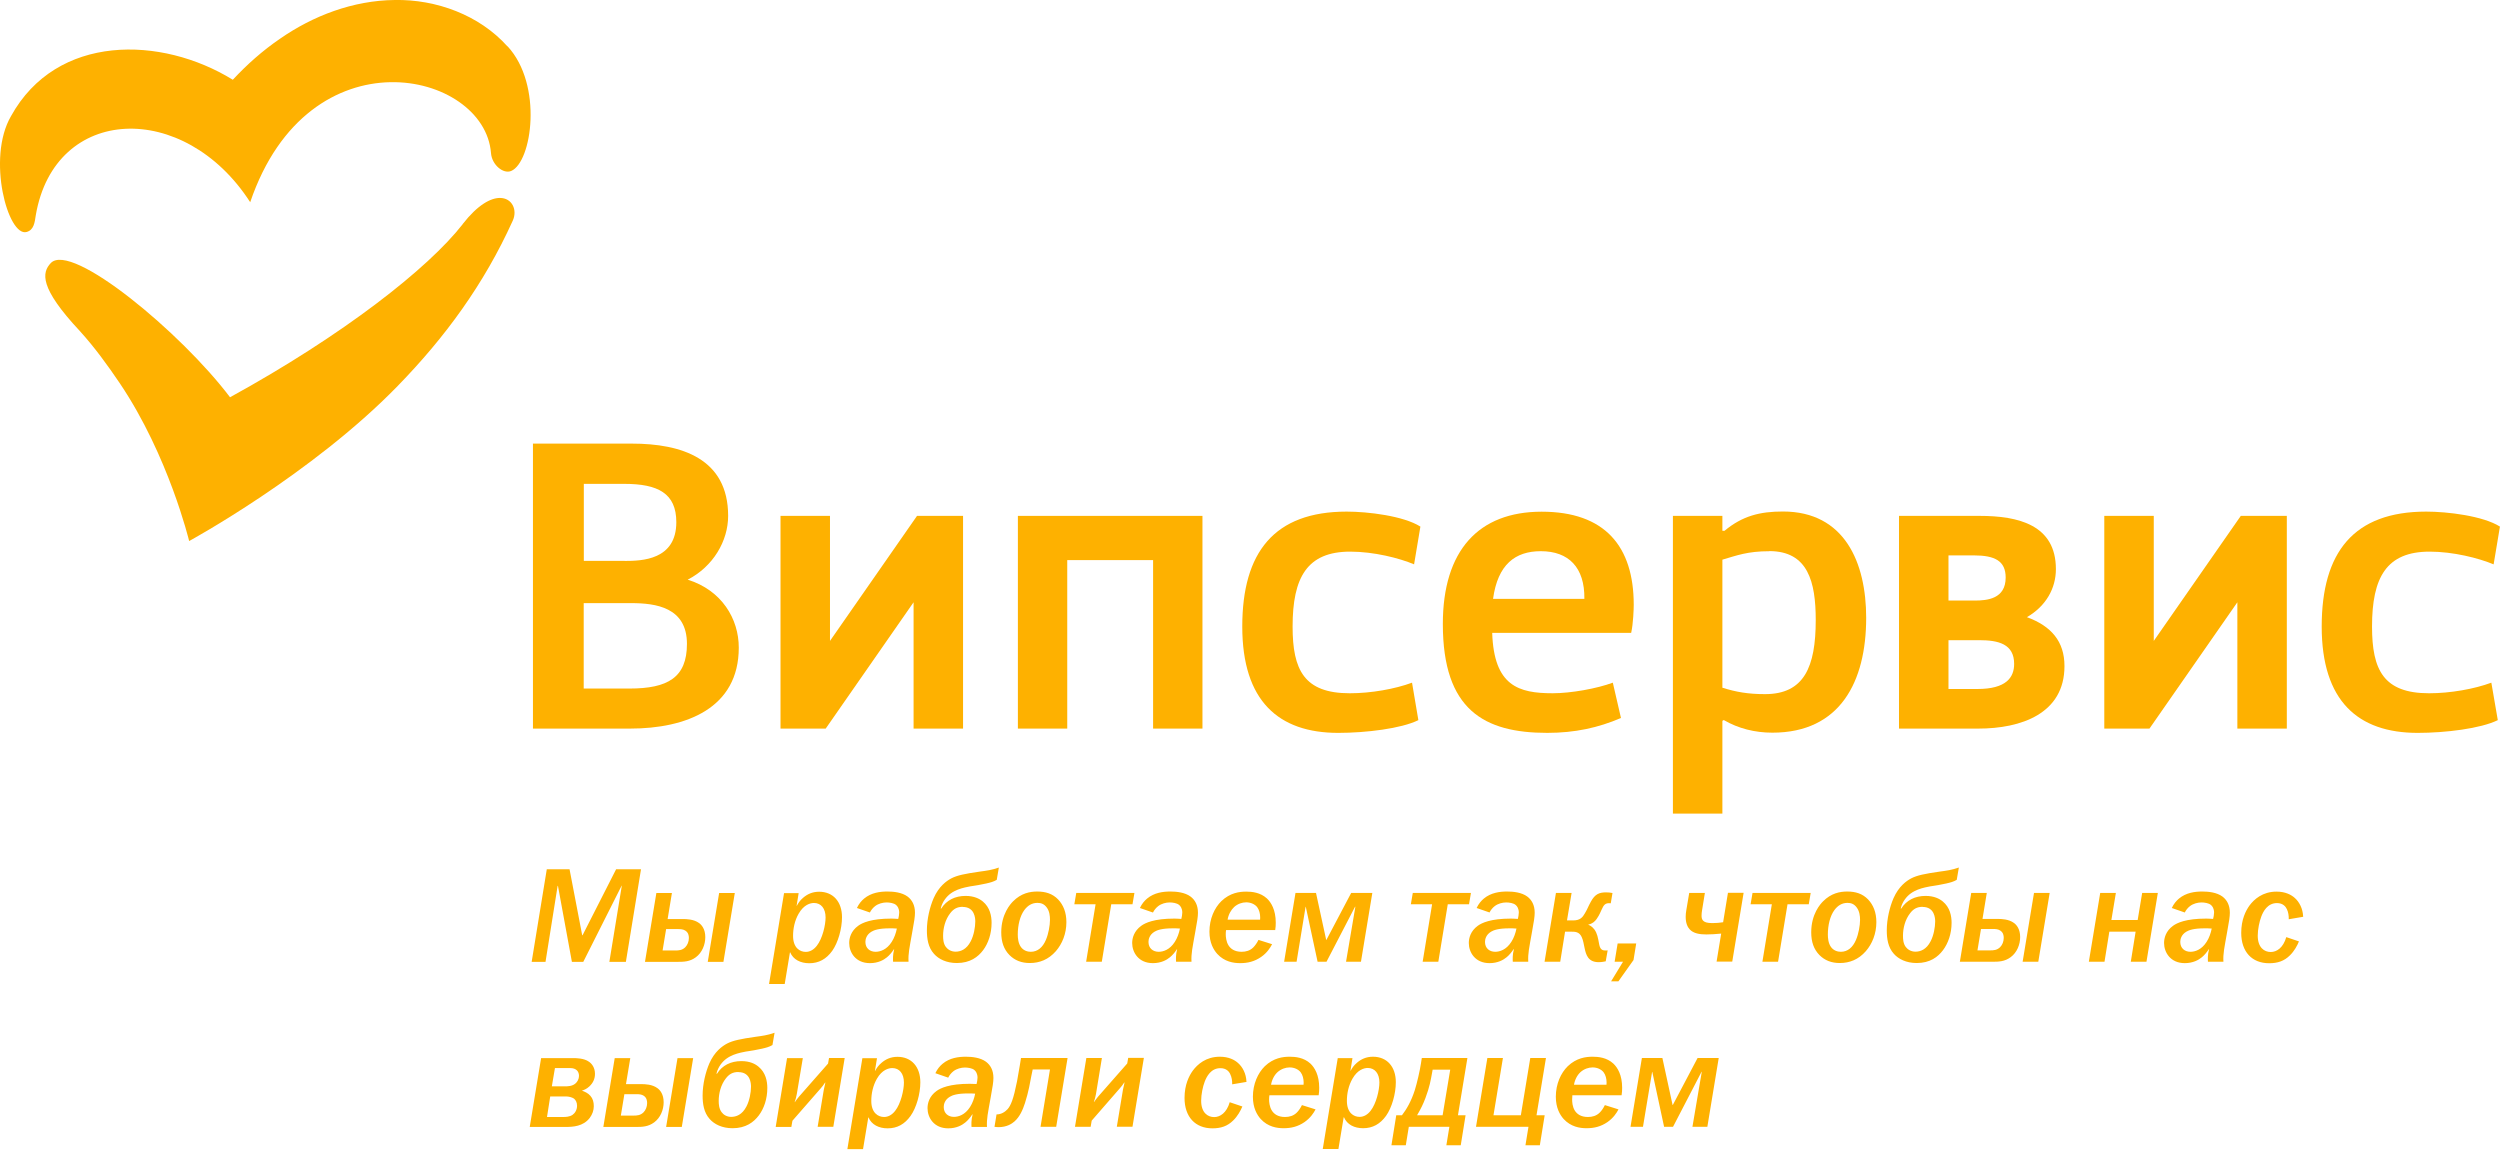 <?xml version="1.0" encoding="UTF-8"?>
<svg xmlns="http://www.w3.org/2000/svg" width="176" height="81" viewBox="0 0 176 81" fill="none">
  <path d="M41.101 48.474H44.311C47.016 48.474 48.361 47.698 48.361 45.331C48.361 42.754 46.17 42.46 44.425 42.46H41.093V48.482L41.101 48.474ZM43.979 39.49C45.172 39.49 47.613 39.43 47.613 36.762C47.613 34.727 46.321 34.064 43.949 34.064H41.101V39.483H43.979V39.49ZM44.364 51.293H37.52V31.23H44.485C47.968 31.23 51.261 32.278 51.261 36.318C51.261 38.081 50.212 39.882 48.414 40.809C50.816 41.556 52.01 43.568 52.01 45.595C52.01 49.853 48.323 51.293 44.357 51.293H44.364Z" fill="#FEB100"></path>
  <path d="M58.431 36.318V45.121L64.558 36.318H67.799V51.293H64.316V42.4L58.129 51.293H54.948V36.318H58.431Z" fill="#FEB100"></path>
  <path d="M84.653 36.318V51.293H81.178V39.431H75.134V51.293H71.659V36.318H84.653Z" fill="#FEB100"></path>
  <path d="M99.558 39.732C98.508 39.288 96.71 38.835 95.056 38.835C92.026 38.835 90.999 40.637 90.999 44.111C90.999 47.163 91.807 48.806 95.026 48.806C96.529 48.806 98.206 48.505 99.407 48.06L99.853 50.698C98.652 51.293 96.159 51.595 94.21 51.595C90.009 51.595 87.456 49.349 87.456 44.111C87.456 38.873 89.707 36.017 94.806 36.017C96.302 36.017 98.803 36.318 99.996 37.072L99.551 39.732H99.558Z" fill="#FEB100"></path>
  <path d="M105.119 42.158H111.54C111.57 39.942 110.43 38.804 108.473 38.804C106.675 38.804 105.444 39.731 105.111 42.158M114.116 50.546C112.522 51.232 110.875 51.594 108.926 51.594C104.484 51.594 101.576 49.981 101.576 43.929C101.576 38.752 104.091 36.023 108.533 36.023C112.976 36.023 115.015 38.45 115.015 42.58C115.015 42.821 114.985 43.899 114.834 44.555H105.051C105.172 48.3 106.917 48.805 109.312 48.805C110.603 48.805 112.432 48.474 113.542 48.059L114.116 50.546Z" fill="#FEB100"></path>
  <path d="M124.557 38.806C123.031 38.806 122.283 39.1 121.256 39.401V48.415C122.215 48.716 123.061 48.867 124.255 48.867C127.012 48.867 127.828 46.953 127.828 43.652C127.828 40.961 127.284 38.798 124.557 38.798M121.256 50.743V57.278H117.773V36.319H121.256V37.367H121.407C122.668 36.319 123.9 36.01 125.516 36.01C129.868 36.01 131.379 39.612 131.379 43.494C131.379 47.985 129.551 51.58 124.776 51.58C123.545 51.58 122.374 51.286 121.354 50.691C121.316 50.721 121.286 50.721 121.263 50.743H121.256Z" fill="#FEB100"></path>
  <path d="M137.173 48.505H139.212C141.229 48.505 141.796 47.699 141.796 46.741C141.796 45.332 140.685 45.068 139.333 45.068H137.173V48.505ZM139.008 42.28C139.907 42.28 141.199 42.159 141.199 40.66C141.199 39.491 140.444 39.099 138.948 39.099H137.173V42.28H139.008ZM139.273 51.293H133.69V36.318H139.363C142.091 36.318 144.735 36.952 144.735 40.064C144.735 41.413 144.047 42.664 142.695 43.448C144.402 44.073 145.339 45.151 145.339 46.892C145.339 50.246 142.279 51.293 139.273 51.293Z" fill="#FEB100"></path>
  <path d="M151.625 36.318V45.121L157.752 36.318H160.992V51.293H157.51V42.4L151.322 51.293H148.142V36.318H151.625Z" fill="#FEB100"></path>
  <path d="M175.551 39.732C174.501 39.288 172.695 38.835 171.047 38.835C168.011 38.835 166.991 40.637 166.991 44.111C166.991 47.163 167.799 48.806 171.01 48.806C172.513 48.806 174.19 48.505 175.391 48.06L175.845 50.698C174.637 51.293 172.151 51.595 170.201 51.595C166.001 51.595 163.448 49.349 163.448 44.111C163.448 38.873 165.699 36.017 170.806 36.017C172.301 36.017 174.802 36.318 175.996 37.072L175.551 39.732Z" fill="#FEB100"></path>
  <path fill-rule="evenodd" clip-rule="evenodd" d="M32.58 15.774C30.14 18.909 24.126 23.611 16.194 27.967C12.772 23.431 5.036 17.002 3.578 18.517C2.943 19.188 2.754 20.243 5.632 23.317C6.683 24.478 7.582 25.722 8.443 26.995C11.88 32.105 13.316 38.089 13.316 38.089C13.316 38.089 21.935 33.401 27.994 27.176C31.333 23.747 34.068 20.017 36.093 15.547C36.448 14.786 36.055 13.935 35.194 13.935C34.551 13.935 33.638 14.409 32.58 15.766V15.774Z" fill="#FEB100"></path>
  <path d="M35.722 3.263C33.735 1.047 30.698 -0.053 27.79 -0C24.851 0.03 22.033 1.115 19.721 2.721C18.483 3.565 17.387 4.544 16.39 5.615C11.358 2.509 3.985 2.359 0.774 8.177C-0.956 11.154 0.57 16.708 1.877 16.331C2.384 16.188 2.444 15.668 2.52 15.148C3.857 7.348 12.983 7.039 17.614 14.236C21.738 2.118 34.12 4.974 34.566 10.777C34.627 11.606 35.435 12.269 35.986 12.036C37.445 11.425 38.245 5.976 35.73 3.256L35.722 3.263Z" fill="#FEB100"></path>
  <path d="M162.141 64.526C162.118 63.969 161.876 63.501 161.552 63.215C161.302 62.989 160.887 62.77 160.267 62.77C159.285 62.77 158.688 63.313 158.363 63.75C158.099 64.119 157.782 64.737 157.782 65.672C157.782 67.013 158.545 67.812 159.746 67.812C160.343 67.812 160.804 67.662 161.212 67.255C161.514 66.961 161.725 66.576 161.846 66.275L160.955 65.973C160.736 66.727 160.282 67.021 159.859 67.021C159.414 67.021 158.945 66.719 158.945 65.868C158.945 65.431 159.059 64.881 159.195 64.526C159.33 64.165 159.633 63.577 160.298 63.577C160.713 63.577 160.91 63.818 160.993 63.999C161.098 64.21 161.136 64.474 161.128 64.715L162.148 64.541L162.141 64.526ZM155.704 65.371C155.644 65.687 155.523 66.034 155.342 66.312C154.987 66.87 154.518 67.006 154.208 67.006C153.808 67.006 153.491 66.757 153.491 66.312C153.491 66.139 153.551 65.808 153.921 65.589C154.095 65.484 154.428 65.355 155.198 65.355C155.372 65.355 155.53 65.355 155.704 65.371ZM153.808 64.24C153.884 64.082 154.02 63.908 154.178 63.788C154.405 63.614 154.722 63.532 154.979 63.532C155.198 63.532 155.493 63.577 155.644 63.705C155.75 63.788 155.871 63.961 155.871 64.248C155.871 64.383 155.833 64.572 155.802 64.692C155.644 64.684 155.478 64.669 155.319 64.669C153.891 64.669 153.264 64.971 152.985 65.174C152.471 65.544 152.35 66.041 152.35 66.388C152.35 67.043 152.796 67.805 153.808 67.805C154.39 67.805 154.783 67.579 155.002 67.398C155.183 67.255 155.364 67.036 155.5 66.825H155.516C155.41 67.232 155.432 67.556 155.44 67.707H156.528C156.498 67.119 156.588 66.765 156.792 65.604C156.928 64.866 156.981 64.534 156.981 64.255C156.981 63.712 156.769 63.351 156.46 63.117C156.059 62.823 155.478 62.763 155.04 62.763C154.533 62.763 153.906 62.838 153.4 63.26C153.219 63.411 153.03 63.629 152.894 63.923L153.808 64.24ZM147.855 62.861L147.054 67.707H148.157L148.497 65.589H150.348L150.008 67.707H151.111L151.912 62.861H150.809L150.492 64.767H148.641L148.958 62.861H147.855ZM143.194 62.861L142.393 67.707H143.496L144.297 62.861H143.194ZM139.462 65.4H140.3C140.474 65.4 140.671 65.408 140.822 65.514C141.026 65.649 141.063 65.853 141.063 66.026C141.063 66.282 140.965 66.523 140.807 66.682C140.587 66.893 140.361 66.908 140.081 66.908H139.213L139.462 65.4ZM138.774 62.861L137.974 67.707H140.285C140.693 67.707 141.131 67.699 141.554 67.383C141.993 67.059 142.219 66.501 142.219 65.966C142.219 65.408 141.97 65.107 141.774 64.971C141.411 64.707 140.912 64.692 140.618 64.692H139.568L139.87 62.861H138.767H138.774ZM135.352 63.848C136.198 63.848 136.236 64.647 136.236 64.873C136.236 65.28 136.13 65.853 135.919 66.26C135.617 66.855 135.186 66.998 134.846 66.998C134.544 66.998 134.302 66.848 134.166 66.667C133.985 66.426 133.97 66.109 133.97 65.875C133.97 65.355 134.113 64.745 134.476 64.285C134.702 63.991 134.959 63.84 135.352 63.84V63.848ZM137.898 61.075C137.377 61.255 137.052 61.293 136.553 61.361C135.496 61.512 134.959 61.625 134.551 61.836C134.211 62.017 133.675 62.394 133.305 63.23C133.041 63.84 132.829 64.692 132.829 65.499C132.829 66.071 132.912 66.689 133.327 67.149C133.652 67.518 134.204 67.797 134.937 67.797C135.873 67.797 136.432 67.368 136.787 66.893C137.15 66.41 137.392 65.732 137.392 64.963C137.392 64.489 137.279 63.878 136.772 63.464C136.538 63.268 136.153 63.072 135.564 63.072C134.831 63.072 134.219 63.366 133.849 63.961H133.811C133.924 63.456 134.249 63.094 134.506 62.906C134.823 62.672 135.193 62.552 135.518 62.476C136.138 62.333 136.032 62.409 137.014 62.198C137.309 62.13 137.52 62.077 137.754 61.941L137.906 61.06L137.898 61.075ZM130.056 63.562C130.313 63.562 130.525 63.637 130.706 63.878C130.91 64.142 130.948 64.489 130.948 64.76C130.948 65.152 130.842 65.747 130.661 66.169C130.434 66.704 130.071 67.006 129.596 67.006C129.376 67.006 129.089 66.93 128.9 66.667C128.712 66.403 128.681 66.041 128.681 65.793C128.681 65.144 128.832 64.481 129.15 64.059C129.376 63.758 129.671 63.562 130.064 63.562H130.056ZM130.049 62.763C129.527 62.763 128.908 62.883 128.342 63.456C128.16 63.637 127.51 64.345 127.51 65.634C127.51 66.312 127.692 66.833 128.092 67.24C128.47 67.616 128.938 67.797 129.52 67.797C130.208 67.797 130.835 67.556 131.356 66.961C131.802 66.448 132.096 65.732 132.096 64.918C132.096 64.225 131.877 63.705 131.514 63.321C131.122 62.914 130.631 62.763 130.041 62.763H130.049ZM123.378 62.861L123.242 63.66H124.738L124.073 67.707H125.176L125.841 63.66H127.337L127.473 62.861H123.378ZM118.921 62.861L118.717 64.074C118.687 64.233 118.672 64.391 118.672 64.549C118.672 64.994 118.807 65.272 118.959 65.431C119.216 65.71 119.646 65.785 120.122 65.785C120.401 65.785 120.84 65.762 121.172 65.725L120.847 67.699H121.95L122.751 62.853H121.648L121.308 64.926C121.082 64.963 120.81 64.986 120.553 64.986C120.182 64.986 120.016 64.918 119.933 64.843C119.79 64.73 119.79 64.564 119.79 64.451C119.79 64.33 119.805 64.202 119.827 64.074L120.024 62.861H118.921ZM115.196 66.418H113.882L113.67 67.707H114.26L113.421 69.086H113.935L115 67.586L115.189 66.418H115.196ZM109.538 62.861L108.737 67.707H109.84L110.18 65.589H110.58C110.905 65.589 111.177 65.597 111.351 65.966C111.457 66.192 111.495 66.463 111.555 66.742C111.653 67.217 111.804 67.737 112.545 67.737C112.749 67.737 112.938 67.699 113.043 67.677L113.179 66.908C113.134 66.915 113.074 66.915 113.028 66.915C112.847 66.915 112.658 66.885 112.583 66.486C112.499 66.019 112.446 65.71 112.243 65.431C112.069 65.205 111.888 65.129 111.804 65.099C112.099 65.031 112.273 64.881 112.401 64.7C112.477 64.594 112.583 64.436 112.756 64.036C112.9 63.712 113.006 63.584 113.278 63.584C113.315 63.584 113.361 63.584 113.398 63.592L113.519 62.868C113.383 62.838 113.225 62.823 113.066 62.823C112.59 62.823 112.288 62.944 112.001 63.471C111.789 63.848 111.774 63.969 111.578 64.293C111.419 64.579 111.238 64.798 110.747 64.798H110.316L110.641 62.861H109.538ZM106.758 65.371C106.697 65.687 106.577 66.034 106.395 66.312C106.04 66.87 105.572 67.006 105.262 67.006C104.862 67.006 104.544 66.757 104.544 66.312C104.544 66.139 104.605 65.808 104.975 65.589C105.149 65.484 105.481 65.355 106.252 65.355C106.425 65.355 106.584 65.355 106.758 65.371ZM104.862 64.24C104.937 64.082 105.073 63.908 105.232 63.788C105.458 63.614 105.776 63.532 106.033 63.532C106.252 63.532 106.546 63.577 106.697 63.705C106.803 63.788 106.924 63.961 106.924 64.248C106.924 64.383 106.886 64.572 106.856 64.692C106.697 64.684 106.531 64.669 106.373 64.669C104.945 64.669 104.318 64.971 104.038 65.174C103.525 65.544 103.404 66.041 103.404 66.388C103.404 67.043 103.849 67.805 104.862 67.805C105.443 67.805 105.836 67.579 106.055 67.398C106.237 67.255 106.418 67.036 106.554 66.825H106.577C106.471 67.232 106.494 67.556 106.501 67.707H107.589C107.559 67.119 107.649 66.765 107.853 65.604C107.989 64.866 108.042 64.534 108.042 64.255C108.042 63.712 107.831 63.351 107.521 63.117C107.121 62.823 106.539 62.763 106.101 62.763C105.595 62.763 104.968 62.838 104.461 63.26C104.28 63.411 104.091 63.629 103.955 63.923L104.869 64.24H104.862ZM99.46 62.861L99.324 63.66H100.82L100.155 67.707H101.258L101.923 63.66H103.419L103.555 62.861H99.46ZM91.203 62.861L90.402 67.707H91.279L91.913 63.84H91.928L92.759 67.707H93.386L95.396 63.833H95.418L94.761 67.707H95.811L96.612 62.861H95.124L93.379 66.169H93.364L92.646 62.861H91.195H91.203ZM86.421 64.752C86.481 64.383 86.663 64.059 86.889 63.848C87.138 63.629 87.448 63.524 87.735 63.524C88.053 63.524 88.347 63.66 88.506 63.863C88.649 64.052 88.717 64.33 88.717 64.587C88.717 64.647 88.717 64.692 88.71 64.745H86.421V64.752ZM89.775 65.476C89.805 65.303 89.813 65.122 89.813 64.956C89.813 64.052 89.488 63.532 89.193 63.253C88.725 62.823 88.128 62.77 87.735 62.77C87.26 62.77 86.595 62.853 85.983 63.441C85.499 63.916 85.144 64.684 85.144 65.589C85.144 66.38 85.439 66.87 85.696 67.157C86.202 67.707 86.836 67.805 87.305 67.805C87.841 67.805 88.317 67.692 88.785 67.368C89.209 67.074 89.42 66.727 89.556 66.471L88.597 66.169C88.498 66.373 88.355 66.576 88.226 66.704C88 66.923 87.72 67.006 87.41 67.006C86.904 67.006 86.64 66.787 86.496 66.569C86.315 66.29 86.293 65.943 86.293 65.77C86.293 65.672 86.3 65.574 86.315 65.476H89.783H89.775ZM83.067 65.371C83.006 65.687 82.885 66.034 82.704 66.312C82.349 66.87 81.881 67.006 81.571 67.006C81.171 67.006 80.853 66.757 80.853 66.312C80.853 66.139 80.914 65.808 81.284 65.589C81.458 65.484 81.79 65.355 82.561 65.355C82.734 65.355 82.893 65.355 83.067 65.371ZM81.171 64.24C81.246 64.082 81.382 63.908 81.541 63.788C81.767 63.614 82.084 63.532 82.341 63.532C82.561 63.532 82.855 63.577 83.006 63.705C83.112 63.788 83.233 63.961 83.233 64.248C83.233 64.383 83.195 64.572 83.165 64.692C83.006 64.684 82.84 64.669 82.681 64.669C81.254 64.669 80.626 64.971 80.347 65.174C79.833 65.544 79.705 66.041 79.705 66.388C79.705 67.043 80.15 67.805 81.163 67.805C81.745 67.805 82.137 67.579 82.356 67.398C82.538 67.255 82.719 67.036 82.855 66.825H82.87C82.764 67.232 82.787 67.556 82.795 67.707H83.882C83.852 67.119 83.943 66.765 84.147 65.604C84.283 64.866 84.336 64.534 84.336 64.255C84.336 63.712 84.124 63.351 83.814 63.117C83.414 62.823 82.832 62.763 82.394 62.763C81.888 62.763 81.261 62.838 80.755 63.26C80.574 63.411 80.385 63.629 80.249 63.923L81.163 64.24H81.171ZM75.769 62.861L75.633 63.66H77.129L76.464 67.707H77.567L78.232 63.66H79.728L79.864 62.861H75.769ZM73.034 63.562C73.291 63.562 73.502 63.637 73.684 63.878C73.888 64.142 73.918 64.489 73.918 64.76C73.918 65.152 73.812 65.747 73.631 66.169C73.404 66.704 73.042 67.006 72.566 67.006C72.347 67.006 72.06 66.93 71.871 66.667C71.682 66.403 71.651 66.041 71.651 65.793C71.651 65.144 71.803 64.481 72.12 64.059C72.347 63.758 72.641 63.562 73.034 63.562ZM73.027 62.763C72.505 62.763 71.886 62.883 71.319 63.456C71.138 63.637 70.488 64.345 70.488 65.634C70.488 66.312 70.669 66.833 71.07 67.24C71.448 67.616 71.916 67.797 72.498 67.797C73.185 67.797 73.812 67.556 74.334 66.961C74.779 66.448 75.074 65.732 75.074 64.918C75.074 64.225 74.855 63.705 74.492 63.321C74.099 62.914 73.608 62.763 73.011 62.763H73.027ZM67.776 63.848C68.622 63.848 68.66 64.647 68.66 64.873C68.66 65.28 68.554 65.853 68.343 66.26C68.04 66.855 67.61 66.998 67.27 66.998C66.968 66.998 66.726 66.848 66.59 66.667C66.409 66.426 66.394 66.109 66.394 65.875C66.394 65.355 66.537 64.745 66.9 64.285C67.126 63.991 67.383 63.84 67.776 63.84V63.848ZM70.322 61.075C69.801 61.255 69.476 61.293 68.977 61.361C67.92 61.512 67.383 61.625 66.975 61.836C66.635 62.017 66.099 62.394 65.729 63.23C65.464 63.84 65.253 64.692 65.253 65.499C65.253 66.071 65.336 66.689 65.751 67.149C66.076 67.518 66.628 67.797 67.361 67.797C68.297 67.797 68.856 67.368 69.212 66.893C69.574 66.41 69.808 65.732 69.808 64.963C69.808 64.489 69.695 63.878 69.189 63.464C68.955 63.268 68.569 63.072 67.98 63.072C67.247 63.072 66.635 63.366 66.265 63.961H66.228C66.341 63.456 66.666 63.094 66.922 62.906C67.24 62.672 67.61 62.552 67.935 62.476C68.554 62.333 68.448 62.409 69.43 62.198C69.725 62.13 69.937 62.077 70.171 61.941L70.322 61.06V61.075ZM63.138 65.371C63.077 65.687 62.956 66.034 62.775 66.312C62.42 66.87 61.952 67.006 61.642 67.006C61.241 67.006 60.924 66.757 60.924 66.312C60.924 66.139 60.984 65.808 61.355 65.589C61.529 65.484 61.861 65.355 62.631 65.355C62.805 65.355 62.964 65.355 63.138 65.371ZM61.241 64.24C61.317 64.082 61.453 63.908 61.611 63.788C61.838 63.614 62.156 63.532 62.412 63.532C62.631 63.532 62.926 63.577 63.077 63.705C63.183 63.788 63.304 63.961 63.304 64.248C63.304 64.383 63.266 64.572 63.236 64.692C63.077 64.684 62.911 64.669 62.752 64.669C61.324 64.669 60.697 64.971 60.418 65.174C59.904 65.544 59.783 66.041 59.783 66.388C59.783 67.043 60.229 67.805 61.241 67.805C61.823 67.805 62.216 67.579 62.435 67.398C62.616 67.255 62.797 67.036 62.934 66.825H62.949C62.843 67.232 62.866 67.556 62.873 67.707H63.961C63.931 67.119 64.021 66.765 64.225 65.604C64.361 64.866 64.414 64.534 64.414 64.255C64.414 63.712 64.203 63.351 63.893 63.117C63.493 62.823 62.911 62.763 62.473 62.763C61.967 62.763 61.34 62.838 60.833 63.26C60.652 63.411 60.463 63.629 60.327 63.923L61.241 64.24ZM57.305 63.569C57.804 63.569 58.121 63.961 58.121 64.587C58.121 65.122 57.902 66.079 57.502 66.584C57.283 66.863 57.018 67.013 56.724 67.013C56.316 67.013 55.832 66.734 55.832 65.883C55.832 65.371 55.946 64.805 56.225 64.323C56.588 63.69 57.041 63.569 57.313 63.569H57.305ZM55.198 62.868L54.14 69.274H55.243L55.613 67.043H55.628C55.84 67.556 56.361 67.812 56.973 67.812C57.645 67.812 58.174 67.518 58.59 66.938C58.998 66.365 59.277 65.385 59.277 64.572C59.277 63.479 58.65 62.778 57.668 62.778C57.192 62.778 56.83 62.951 56.535 63.207C56.323 63.388 56.195 63.577 56.097 63.765H56.081L56.225 62.876H55.198V62.868ZM50.627 62.868L49.826 67.714H50.929L51.73 62.868H50.627ZM46.895 65.408H47.734C47.907 65.408 48.104 65.416 48.255 65.521C48.459 65.657 48.497 65.86 48.497 66.034C48.497 66.29 48.398 66.531 48.24 66.689C48.021 66.9 47.794 66.915 47.514 66.915H46.646L46.895 65.408ZM46.208 62.868L45.407 67.714H47.719C48.127 67.714 48.565 67.707 48.988 67.39C49.426 67.066 49.653 66.508 49.653 65.973C49.653 65.416 49.403 65.114 49.207 64.978C48.844 64.715 48.346 64.7 48.051 64.7H47.001L47.303 62.868H46.2H46.208ZM38.494 61.195L37.429 67.714H38.404L39.257 62.363H39.28L40.262 67.714H41.063L43.76 62.356H43.775L42.899 67.714H44.062L45.127 61.195H43.375L41.01 65.845H40.987L40.096 61.195H38.494Z" fill="#FEB100"></path>
  <path d="M115.589 74.483L114.788 79.329H115.665L116.307 75.463H116.322L117.153 79.329H117.78L119.789 75.455H119.805L119.147 79.329H120.197L120.998 74.483H119.51L117.765 77.792H117.75L117.032 74.483H115.582H115.589ZM110.807 76.375C110.867 76.006 111.041 75.681 111.275 75.47C111.525 75.252 111.834 75.146 112.122 75.146C112.439 75.146 112.733 75.282 112.892 75.486C113.036 75.674 113.104 75.953 113.104 76.209C113.104 76.269 113.104 76.315 113.096 76.367H110.807V76.375ZM114.161 77.098C114.191 76.925 114.199 76.744 114.199 76.578C114.199 75.674 113.874 75.154 113.579 74.875C113.111 74.445 112.514 74.393 112.122 74.393C111.645 74.393 110.981 74.476 110.369 75.063C109.885 75.538 109.53 76.307 109.53 77.212C109.53 78.003 109.825 78.493 110.082 78.779C110.588 79.329 111.222 79.427 111.691 79.427C112.227 79.427 112.703 79.314 113.172 78.99C113.587 78.696 113.806 78.357 113.942 78.101L112.983 77.799C112.884 78.003 112.749 78.206 112.612 78.334C112.386 78.553 112.106 78.636 111.789 78.636C111.283 78.636 111.018 78.417 110.875 78.199C110.694 77.92 110.679 77.573 110.679 77.4C110.679 77.302 110.686 77.196 110.694 77.106H114.161V77.098ZM104.71 74.483L103.91 79.329H107.604L107.392 80.625H108.405L108.745 78.515H108.17L108.835 74.483H107.732L107.067 78.515H105.141L105.806 74.483H104.703H104.71ZM102.096 75.305L101.56 78.515H99.762C100.042 78.033 100.193 77.724 100.351 77.302C100.654 76.496 100.722 76.043 100.82 75.516L100.858 75.305H102.096ZM100.095 74.483L100.034 74.875C99.966 75.342 99.755 76.262 99.603 76.744C99.354 77.52 99.029 78.085 98.697 78.515H98.296L97.957 80.625H98.969L99.18 79.329H102.036L101.824 80.625H102.837L103.177 78.515H102.64L103.305 74.483H100.087H100.095ZM96.287 75.184C96.786 75.184 97.11 75.576 97.11 76.201C97.11 76.737 96.891 77.694 96.491 78.199C96.272 78.478 96.007 78.628 95.713 78.628C95.305 78.628 94.821 78.35 94.821 77.498C94.821 76.985 94.935 76.428 95.214 75.938C95.577 75.305 96.03 75.184 96.302 75.184H96.287ZM94.179 74.483L93.122 80.889H94.225L94.595 78.658H94.618C94.829 79.171 95.35 79.427 95.962 79.427C96.635 79.427 97.163 79.133 97.579 78.553C97.987 77.98 98.266 77 98.266 76.186C98.266 75.094 97.639 74.393 96.657 74.393C96.181 74.393 95.819 74.566 95.524 74.822C95.312 75.003 95.184 75.192 95.086 75.38H95.071L95.214 74.491H94.187L94.179 74.483ZM89.48 76.375C89.541 76.006 89.715 75.681 89.949 75.47C90.198 75.252 90.508 75.146 90.795 75.146C91.112 75.146 91.407 75.282 91.565 75.486C91.709 75.674 91.777 75.953 91.777 76.209C91.777 76.269 91.777 76.315 91.769 76.367H89.48V76.375ZM92.835 77.098C92.865 76.925 92.872 76.744 92.872 76.578C92.872 75.674 92.547 75.154 92.253 74.875C91.784 74.445 91.188 74.393 90.795 74.393C90.319 74.393 89.654 74.476 89.042 75.063C88.559 75.538 88.204 76.307 88.204 77.212C88.204 78.003 88.498 78.493 88.755 78.779C89.261 79.329 89.896 79.427 90.364 79.427C90.901 79.427 91.376 79.314 91.845 78.99C92.26 78.696 92.48 78.357 92.615 78.101L91.656 77.799C91.558 78.003 91.422 78.206 91.286 78.334C91.059 78.553 90.78 78.636 90.463 78.636C89.956 78.636 89.692 78.417 89.548 78.199C89.367 77.92 89.344 77.573 89.344 77.4C89.344 77.302 89.352 77.196 89.367 77.106H92.835V77.098ZM87.75 76.149C87.728 75.591 87.486 75.124 87.161 74.838C86.912 74.611 86.496 74.393 85.877 74.393C84.895 74.393 84.298 74.935 83.973 75.373C83.709 75.742 83.391 76.36 83.391 77.294C83.391 78.636 84.154 79.435 85.355 79.435C85.952 79.435 86.413 79.284 86.821 78.877C87.123 78.583 87.335 78.199 87.463 77.897L86.572 77.596C86.353 78.349 85.892 78.643 85.476 78.643C85.031 78.643 84.562 78.342 84.562 77.49C84.562 77.053 84.675 76.503 84.811 76.149C84.948 75.787 85.25 75.199 85.915 75.199C86.33 75.199 86.526 75.433 86.609 75.621C86.715 75.832 86.753 76.096 86.746 76.337L87.765 76.164L87.75 76.149ZM76.479 74.483L75.678 79.329H76.781L76.856 78.892L78.843 76.608C78.927 76.51 79.062 76.352 79.146 76.209H79.168C79.13 76.352 79.085 76.571 79.055 76.722L78.624 79.322H79.727L80.528 74.476H79.425L79.357 74.868L77.317 77.189C77.212 77.302 77.098 77.475 77.023 77.581H77.008C77.068 77.422 77.128 77.181 77.159 77.008L77.574 74.483H76.471H76.479ZM71.878 74.483L71.795 75.003C71.757 75.229 71.644 75.893 71.599 76.126C71.349 77.385 71.16 77.829 70.934 78.085C70.752 78.282 70.488 78.455 70.156 78.455L70.012 79.329C70.11 79.337 70.193 79.352 70.292 79.352C70.881 79.352 71.236 79.111 71.417 78.952C71.795 78.621 72.006 78.123 72.158 77.656C72.414 76.857 72.528 76.164 72.603 75.764L72.701 75.29H73.918L73.253 79.329H74.356L75.157 74.483H71.886H71.878ZM68.652 76.993C68.592 77.309 68.471 77.656 68.29 77.935C67.934 78.493 67.466 78.628 67.156 78.628C66.756 78.628 66.439 78.379 66.439 77.935C66.439 77.761 66.499 77.43 66.869 77.212C67.043 77.106 67.375 76.978 68.146 76.978C68.32 76.978 68.478 76.978 68.652 76.993ZM66.756 75.862C66.832 75.704 66.968 75.531 67.126 75.41C67.353 75.237 67.67 75.154 67.927 75.154C68.146 75.154 68.441 75.199 68.592 75.327C68.698 75.41 68.818 75.584 68.818 75.87C68.818 76.006 68.781 76.194 68.75 76.315C68.592 76.307 68.426 76.299 68.267 76.299C66.839 76.299 66.212 76.601 65.933 76.805C65.419 77.174 65.298 77.671 65.298 78.018C65.298 78.674 65.744 79.435 66.756 79.435C67.338 79.435 67.731 79.209 67.95 79.028C68.131 78.885 68.312 78.666 68.448 78.455H68.471C68.365 78.862 68.388 79.186 68.395 79.337H69.483C69.453 78.749 69.544 78.395 69.748 77.234C69.883 76.496 69.937 76.164 69.937 75.885C69.937 75.342 69.725 74.981 69.415 74.747C69.015 74.453 68.433 74.393 67.995 74.393C67.489 74.393 66.862 74.468 66.356 74.89C66.174 75.041 65.985 75.26 65.85 75.553L66.763 75.87L66.756 75.862ZM62.82 75.192C63.319 75.192 63.636 75.584 63.636 76.209C63.636 76.744 63.417 77.701 63.017 78.206C62.797 78.485 62.533 78.636 62.238 78.636C61.83 78.636 61.339 78.357 61.339 77.505C61.339 76.993 61.453 76.435 61.732 75.945C62.095 75.312 62.556 75.192 62.82 75.192ZM60.712 74.491L59.655 80.897H60.758L61.128 78.666H61.143C61.355 79.178 61.876 79.435 62.488 79.435C63.167 79.435 63.689 79.141 64.104 78.56C64.512 77.988 64.792 77.008 64.792 76.194C64.792 75.101 64.165 74.4 63.183 74.4C62.707 74.4 62.344 74.574 62.05 74.83C61.838 75.011 61.71 75.199 61.611 75.388H61.596L61.74 74.498H60.712V74.491ZM55.409 74.491L54.608 79.337H55.711L55.787 78.9L57.781 76.616C57.864 76.518 58 76.36 58.083 76.217H58.106C58.068 76.36 58.023 76.578 57.993 76.729L57.562 79.329H58.665L59.466 74.483H58.363L58.295 74.875L56.255 77.196C56.149 77.309 56.036 77.483 55.96 77.588H55.945C56.006 77.43 56.066 77.189 56.096 77.015L56.519 74.491H55.417H55.409ZM51.987 75.478C52.833 75.478 52.871 76.277 52.871 76.503C52.871 76.91 52.765 77.483 52.553 77.89C52.251 78.485 51.82 78.628 51.473 78.628C51.171 78.628 50.929 78.478 50.801 78.297C50.619 78.055 50.597 77.739 50.597 77.505C50.597 76.985 50.74 76.375 51.103 75.915C51.33 75.621 51.586 75.47 51.979 75.47L51.987 75.478ZM54.533 72.705C54.011 72.885 53.686 72.923 53.188 72.991C52.13 73.142 51.594 73.255 51.186 73.466C50.846 73.647 50.309 74.023 49.939 74.86C49.675 75.47 49.464 76.322 49.464 77.129C49.464 77.701 49.547 78.319 49.962 78.779C50.287 79.148 50.838 79.427 51.571 79.427C52.508 79.427 53.067 78.998 53.422 78.523C53.785 78.04 54.019 77.362 54.019 76.593C54.019 76.118 53.906 75.508 53.399 75.094C53.158 74.89 52.78 74.702 52.191 74.702C51.458 74.702 50.846 74.996 50.476 75.591H50.438C50.551 75.086 50.876 74.724 51.133 74.536C51.45 74.302 51.82 74.182 52.145 74.106C52.765 73.963 52.659 74.039 53.641 73.828C53.936 73.76 54.147 73.707 54.381 73.571L54.533 72.689V72.705ZM47.696 74.491L46.895 79.337H47.998L48.799 74.491H47.696ZM43.964 77.03H44.802C44.976 77.03 45.172 77.038 45.324 77.144C45.52 77.279 45.558 77.483 45.558 77.656C45.558 77.912 45.459 78.153 45.301 78.312C45.082 78.523 44.855 78.538 44.576 78.538H43.707L43.956 77.03H43.964ZM43.276 74.491L42.475 79.337H44.787C45.195 79.337 45.633 79.329 46.056 79.013C46.495 78.689 46.721 78.131 46.721 77.596C46.721 77.038 46.472 76.737 46.275 76.601C45.913 76.337 45.422 76.322 45.12 76.322H44.069L44.372 74.491H43.269H43.276ZM38.743 77.189H39.831C40.043 77.189 40.27 77.249 40.405 77.34C40.526 77.437 40.625 77.603 40.625 77.844C40.625 78.131 40.481 78.365 40.307 78.485C40.103 78.628 39.809 78.636 39.665 78.636H38.509L38.736 77.189H38.743ZM39.068 75.192H40.141C40.564 75.192 40.761 75.425 40.761 75.742C40.761 75.96 40.647 76.171 40.496 76.292C40.277 76.465 39.99 76.48 39.763 76.48H38.849L39.068 75.192ZM38.094 74.491L37.293 79.337H39.809C40.345 79.337 41.055 79.299 41.516 78.704C41.705 78.447 41.803 78.168 41.803 77.875C41.803 77.581 41.735 77.34 41.561 77.144C41.403 76.955 41.161 76.85 40.965 76.782C41.115 76.737 41.297 76.661 41.478 76.496C41.743 76.254 41.886 75.96 41.886 75.599C41.886 75.162 41.667 74.883 41.463 74.747C41.123 74.498 40.579 74.491 40.345 74.491H38.086H38.094Z" fill="#FEB100"></path>
</svg>
